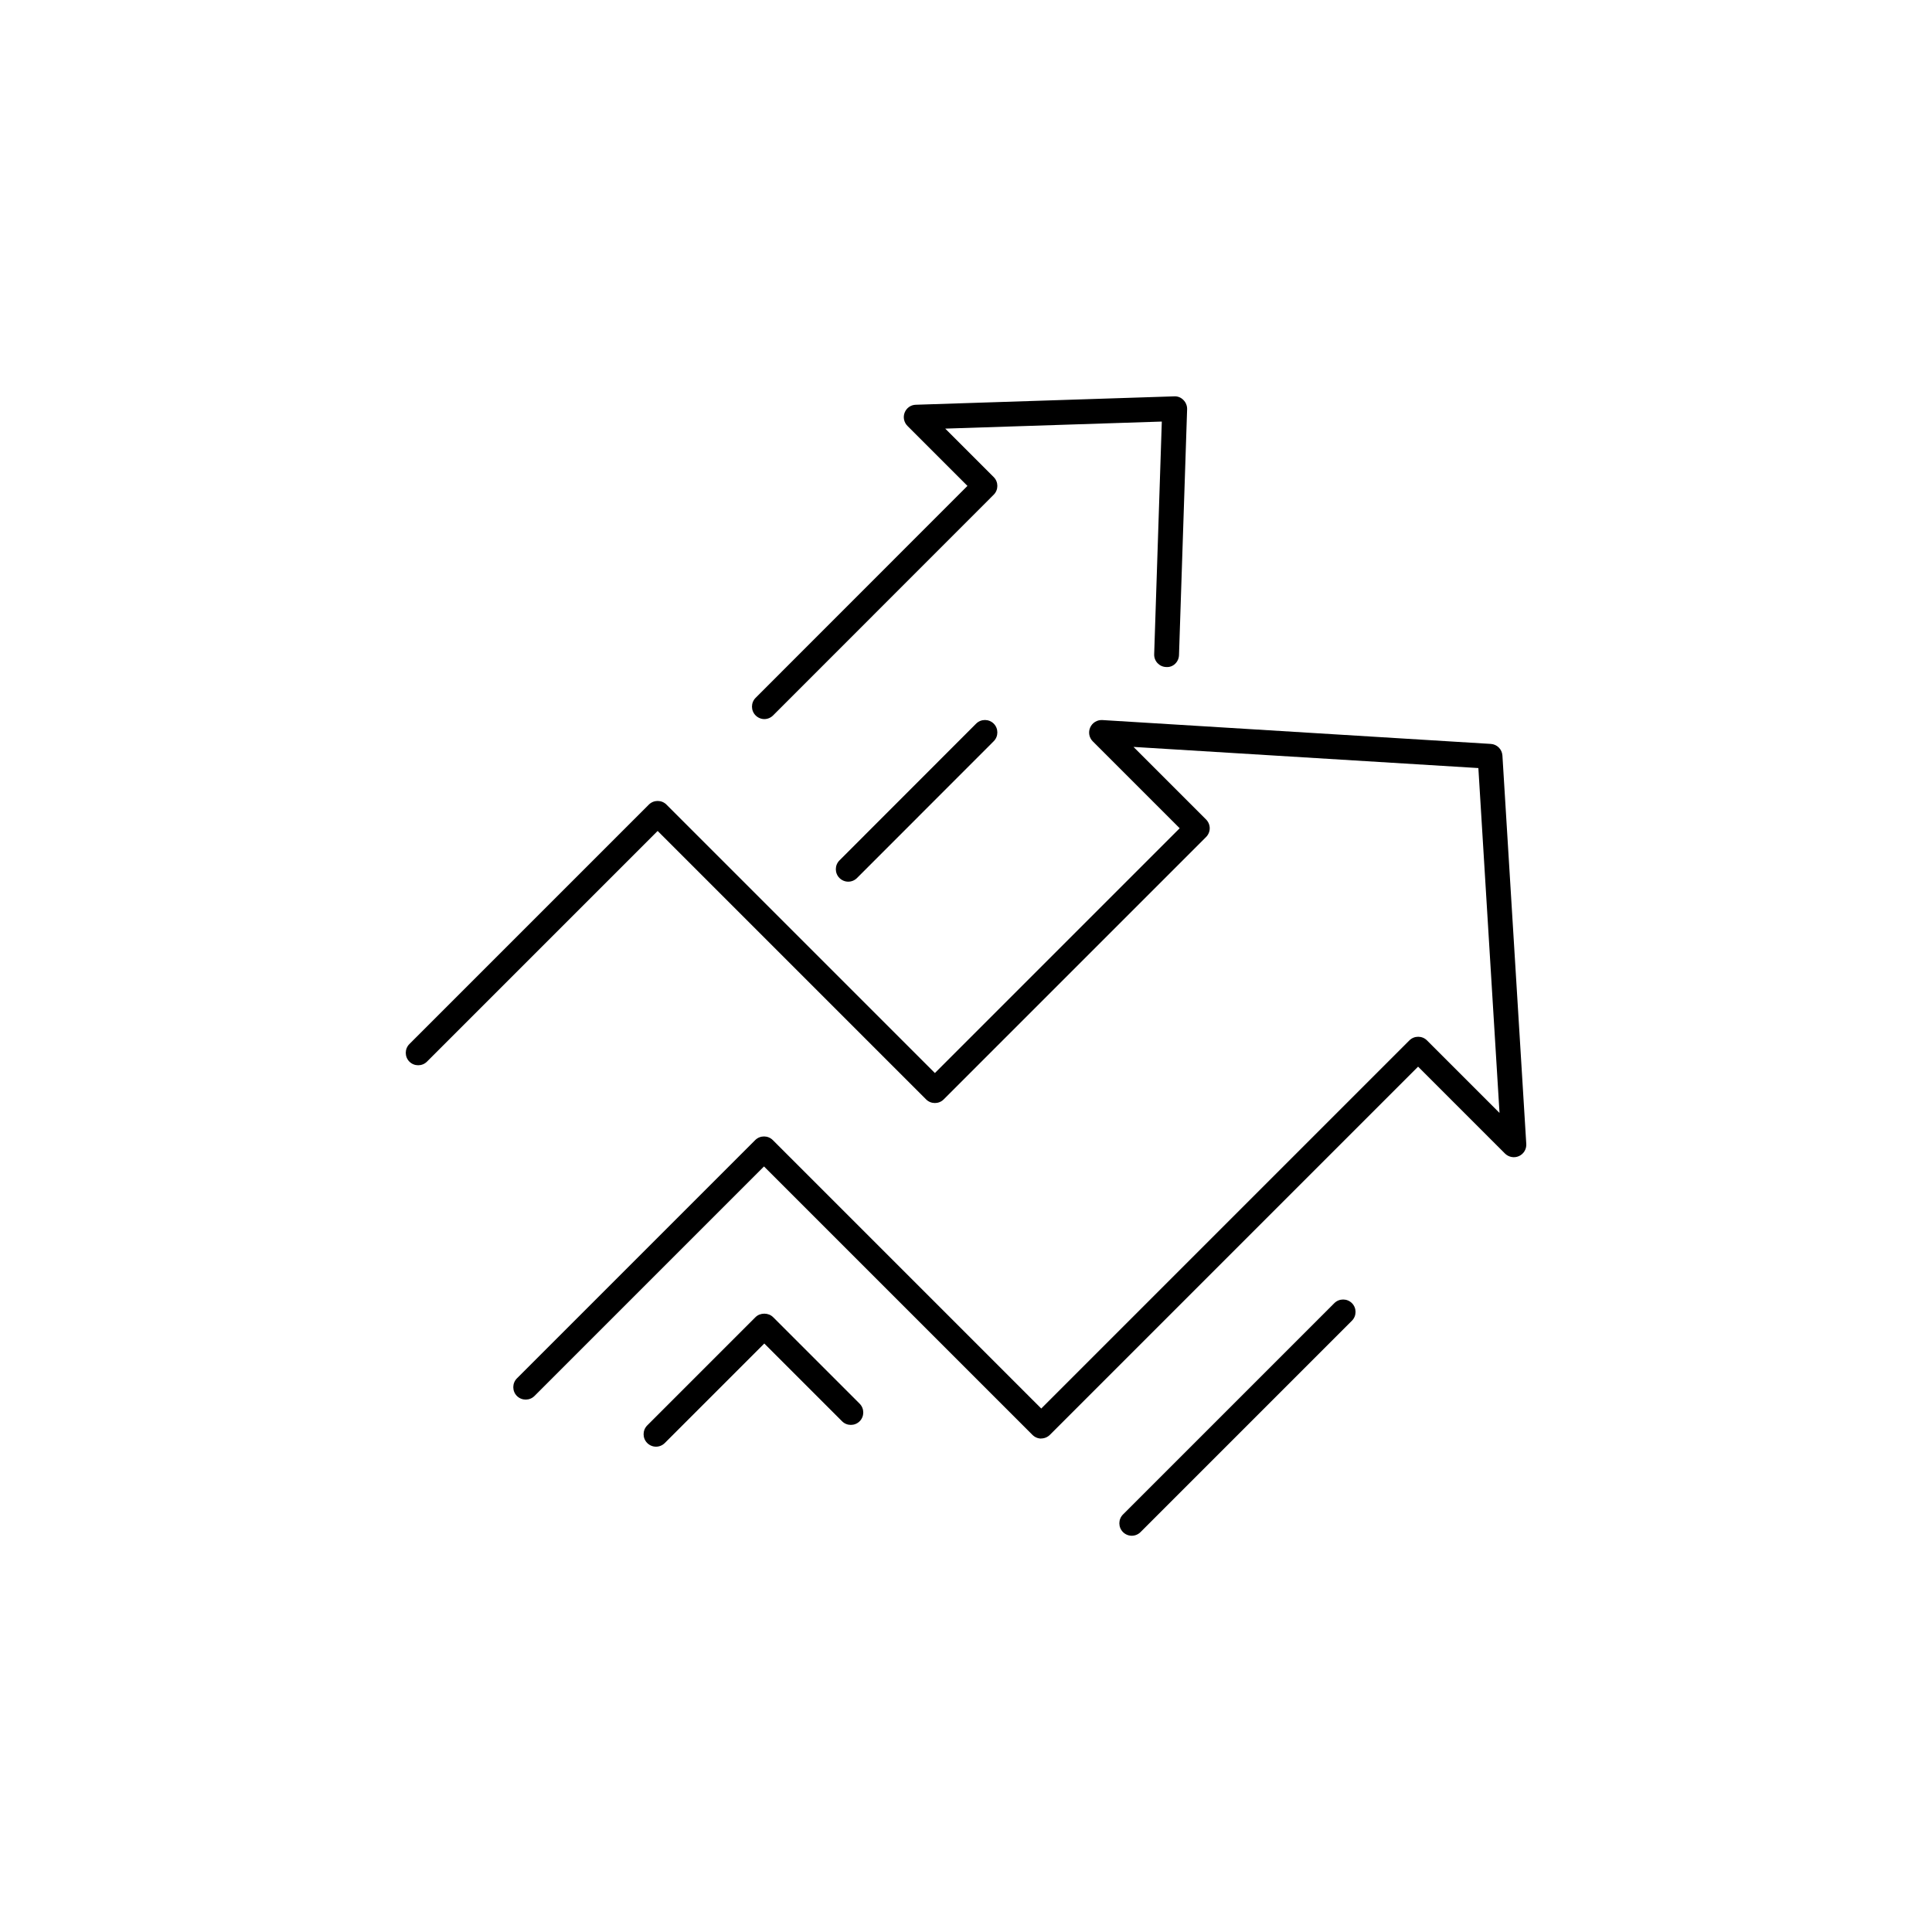<?xml version="1.0" encoding="UTF-8"?>
<svg xmlns="http://www.w3.org/2000/svg" id="Ebene_1" viewBox="0 0 200 200">
  <path d="m107.79,148.92c-.33,0-.66-.13-.91-.38l-27.79-27.79-23.76,23.76c-.5.5-1.32.5-1.82,0-.5-.5-.5-1.32,0-1.82l24.67-24.67c.5-.5,1.32-.5,1.82,0l27.79,27.79,38.11-38.11c.5-.5,1.32-.5,1.82,0l7.51,7.51-2.19-35.7-35.7-2.19,7.51,7.51c.24.24.38.57.38.91s-.14.67-.38.91l-27.16,27.16c-.5.5-1.32.5-1.82,0l-27.79-27.79-23.88,23.88c-.5.5-1.32.5-1.82,0-.5-.5-.5-1.32,0-1.82l24.79-24.79c.5-.5,1.32-.5,1.82,0l27.79,27.79,25.34-25.34-9-9c-.38-.38-.48-.95-.26-1.44.22-.49.72-.79,1.25-.76l40.22,2.47c.65.04,1.16.56,1.2,1.2l2.47,40.22c.03.53-.27,1.03-.76,1.25-.49.22-1.06.11-1.44-.26l-9-9-38.11,38.11c-.25.25-.58.38-.91.38Z"></path>
  <path d="m79.13,74.44c-.33,0-.66-.13-.91-.38-.5-.5-.5-1.32,0-1.82l21.93-21.94-6.21-6.21c-.36-.36-.48-.9-.29-1.38.19-.48.64-.8,1.15-.81l26.76-.87c.36-.02.7.12.95.38.25.25.39.6.38.95l-.84,25.45c-.02.71-.61,1.3-1.33,1.24-.71-.02-1.27-.62-1.24-1.33l.79-24.08-22.42.73,5.02,5.02c.5.5.5,1.32,0,1.82l-22.84,22.85c-.25.25-.58.38-.91.38Z"></path>
  <path d="m87.81,91.27c-.33,0-.66-.13-.91-.38-.5-.5-.5-1.32,0-1.82l14.15-14.16c.5-.5,1.32-.5,1.82,0,.5.5.5,1.32,0,1.82l-14.15,14.16c-.25.25-.58.38-.91.38Z"></path>
  <path d="m67.91,149.76c-.33,0-.66-.13-.91-.38-.5-.5-.5-1.32,0-1.82l11.21-11.21c.48-.48,1.34-.48,1.82,0l8.96,8.96c.5.5.5,1.32,0,1.82-.5.5-1.32.5-1.82,0l-8.05-8.05-10.3,10.3c-.25.25-.58.38-.91.38Z"></path>
  <path d="m117.16,158.98c-.33,0-.66-.13-.91-.38-.5-.5-.5-1.32,0-1.82l21.88-21.88c.5-.5,1.32-.5,1.82,0,.5.5.5,1.32,0,1.82l-21.88,21.88c-.25.25-.58.38-.91.38Z"></path>
</svg>
